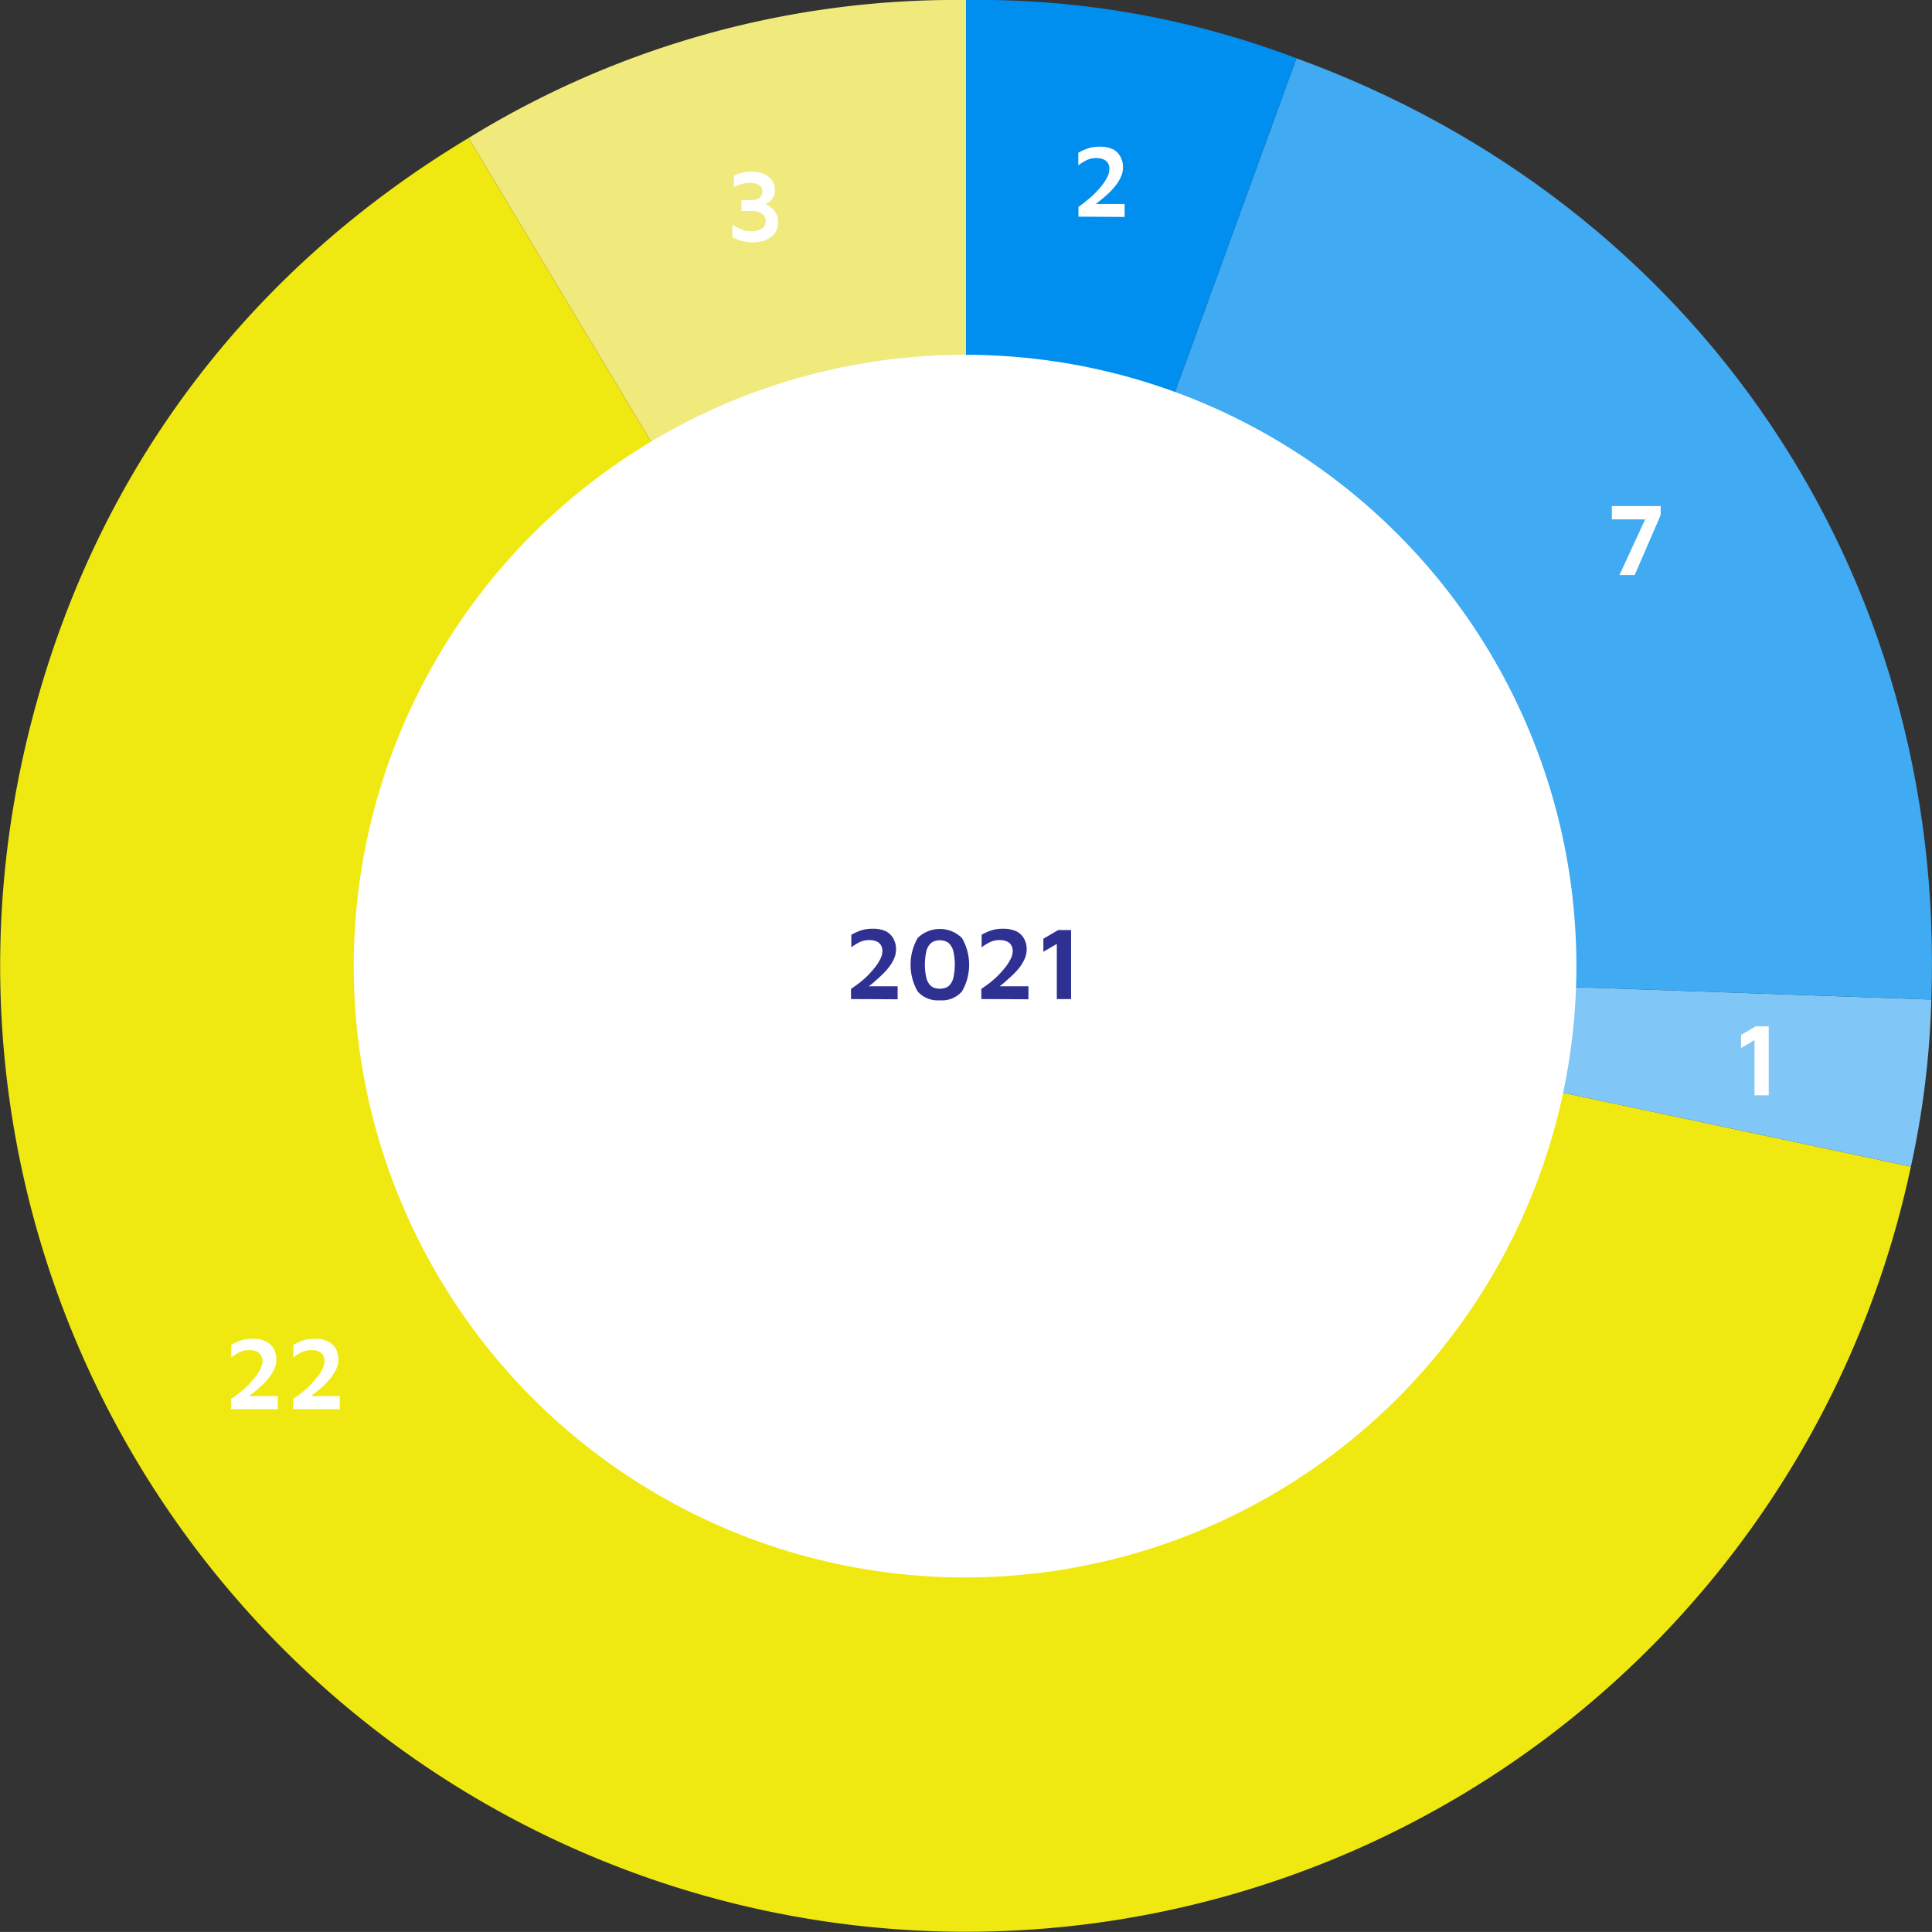 <svg id="Calque_1" data-name="Calque 1" xmlns="http://www.w3.org/2000/svg" viewBox="0 0 261.55 261.54"><rect x="0" y="0" width="261.55" height="261.54" fill="#333333" stroke="none"/><defs><style>.cls-1{fill:#f0e97c;}.cls-2{fill:#f0e911;}.cls-3{fill:#80c7f7;}.cls-4{fill:#40aaf3;}.cls-5{fill:#008eef;}.cls-6{fill:#fff;}.cls-7{fill:#2e3192;}</style></defs><path class="cls-1" d="M130.78,130.76,63.44,18.68A125.82,125.82,0,0,1,130.78,0Z"/><path class="cls-2" d="M130.78,130.76l127.91,27.18A130.76,130.76,0,0,1,2.88,103.57C10.6,67.26,31.62,37.79,63.44,18.68Z"/><path class="cls-3" d="M130.78,130.76l130.68,4.56a120.38,120.38,0,0,1-2.77,22.62Z"/><path class="cls-4" d="M130.78,130.76,175.51,7.89c54.28,19.75,88,69.69,85.95,127.43Z"/><path class="cls-5" d="M130.78,130.76V0a121.17,121.17,0,0,1,44.73,7.89Z"/><circle class="cls-6" cx="130.65" cy="130.79" r="82.76"/><path class="cls-7" d="M115.21,135.25v-1.38c.32-.21.67-.46,1.06-.75a14.6,14.6,0,0,0,1.15-1,13.53,13.53,0,0,0,1-1.12,6.32,6.32,0,0,0,.75-1.16,2.44,2.44,0,0,0,.29-1.09,1.52,1.52,0,0,0-.2-.79,1.29,1.29,0,0,0-.59-.51,2.43,2.43,0,0,0-1-.18,2.9,2.9,0,0,0-1.32.29,6.56,6.56,0,0,0-1.1.69v-1.7a7.18,7.18,0,0,1,1.24-.57,5.06,5.06,0,0,1,1.69-.25,4.07,4.07,0,0,1,1.77.35,2.4,2.4,0,0,1,1,1,2.9,2.9,0,0,1,.35,1.46,3,3,0,0,1-.28,1.27,5.53,5.53,0,0,1-.73,1.19,10.26,10.26,0,0,1-1,1.08c-.37.35-.74.66-1.11,1l-1,.79-.41-.35h4.75v1.76Z"/><path class="cls-7" d="M127.23,135.42a3.62,3.62,0,0,1-3-1.2,7.29,7.29,0,0,1,0-7.23,4.27,4.27,0,0,1,6,0,7.22,7.22,0,0,1,0,7.23A3.6,3.6,0,0,1,127.23,135.42Zm0-1.57a2.57,2.57,0,0,0,.72-.11,1.36,1.36,0,0,0,.66-.44,2.3,2.3,0,0,0,.47-1,8.31,8.31,0,0,0,0-3.44,2.25,2.25,0,0,0-.47-1,1.45,1.45,0,0,0-.66-.45,2.27,2.27,0,0,0-.72-.12,2.18,2.18,0,0,0-.72.12,1.48,1.48,0,0,0-.65.45,2.25,2.25,0,0,0-.47,1,8.31,8.31,0,0,0,0,3.44,2.3,2.3,0,0,0,.47,1,1.38,1.38,0,0,0,.65.44A2.46,2.46,0,0,0,127.23,133.85Z"/><path class="cls-7" d="M132.85,135.25v-1.38c.32-.21.67-.46,1.06-.75a14.6,14.6,0,0,0,1.15-1,13.53,13.53,0,0,0,1-1.12,6.32,6.32,0,0,0,.75-1.16,2.44,2.44,0,0,0,.29-1.09,1.52,1.52,0,0,0-.2-.79,1.29,1.29,0,0,0-.59-.51,2.43,2.43,0,0,0-1-.18,2.9,2.9,0,0,0-1.32.29,6.56,6.56,0,0,0-1.1.69v-1.7a7.18,7.18,0,0,1,1.24-.57,5,5,0,0,1,1.68-.25,4.09,4.09,0,0,1,1.78.35,2.4,2.4,0,0,1,1.05,1,2.9,2.9,0,0,1,.35,1.46,3,3,0,0,1-.28,1.27A5.53,5.53,0,0,1,138,131a10.26,10.26,0,0,1-1,1.08c-.37.35-.74.66-1.11,1l-1,.79-.41-.35h4.75v1.76Z"/><path class="cls-7" d="M143.07,135.25v-7.47l-1.82,1.07v-1.77l2-1.17H145v9.34Z"/><path class="cls-6" d="M31.27,190.77v-1.39c.32-.2.67-.45,1.06-.75a12.74,12.74,0,0,0,1.15-1,12,12,0,0,0,1-1.12,6.16,6.16,0,0,0,.76-1.15,2.51,2.51,0,0,0,.29-1.1,1.54,1.54,0,0,0-.2-.79,1.27,1.27,0,0,0-.6-.51,2.35,2.35,0,0,0-1-.18,3,3,0,0,0-1.32.29,7.28,7.28,0,0,0-1.1.69v-1.69a6.5,6.5,0,0,1,1.24-.58,5,5,0,0,1,1.68-.25,3.87,3.87,0,0,1,1.77.36,2.41,2.41,0,0,1,1.06,1,3,3,0,0,1,.35,1.46,3,3,0,0,1-.28,1.27,5.58,5.58,0,0,1-.74,1.19,8.56,8.56,0,0,1-1,1.09c-.37.34-.74.66-1.12.95s-.71.56-1,.79l-.41-.35h4.75v1.77Z"/><path class="cls-6" d="M39.67,190.77v-1.39c.32-.2.67-.45,1.06-.75a12.74,12.74,0,0,0,1.15-1,12,12,0,0,0,1-1.12,6.16,6.16,0,0,0,.76-1.15,2.51,2.51,0,0,0,.29-1.1,1.54,1.54,0,0,0-.2-.79,1.27,1.27,0,0,0-.6-.51,2.35,2.35,0,0,0-1-.18,3,3,0,0,0-1.32.29,7.28,7.28,0,0,0-1.1.69v-1.69a6.5,6.5,0,0,1,1.24-.58,5,5,0,0,1,1.68-.25,3.87,3.87,0,0,1,1.77.36,2.41,2.41,0,0,1,1.06,1,3,3,0,0,1,.35,1.46,3,3,0,0,1-.28,1.27,5.58,5.58,0,0,1-.74,1.19,8.56,8.56,0,0,1-1,1.09c-.37.34-.74.66-1.12.95s-.72.56-1,.79l-.41-.35H46v1.77Z"/><path class="cls-6" d="M146,29.33V28c.31-.21.67-.46,1-.75a14.6,14.6,0,0,0,1.15-1,12.11,12.11,0,0,0,1-1.12,6.32,6.32,0,0,0,.75-1.16,2.44,2.44,0,0,0,.29-1.09,1.43,1.43,0,0,0-.2-.79,1.24,1.24,0,0,0-.59-.51,2.43,2.43,0,0,0-1-.18,2.83,2.83,0,0,0-1.31.29,7.38,7.38,0,0,0-1.11.69v-1.7a7.3,7.3,0,0,1,1.25-.57,5,5,0,0,1,1.68-.25,4,4,0,0,1,1.77.35,2.4,2.4,0,0,1,1,1,2.9,2.9,0,0,1,.35,1.46,3,3,0,0,1-.28,1.27,5.53,5.53,0,0,1-.73,1.19,9.39,9.39,0,0,1-1,1.09c-.37.34-.74.65-1.11.95s-.72.56-1,.79l-.4-.35h4.74v1.76Z"/><path class="cls-6" d="M219.24,77.85l3.69-8,.28.46h-5V68.51h6.61v1.21l-3.52,8.13Z"/><path class="cls-6" d="M237.52,148.28V140.8l-1.82,1.08V140.1l2-1.16h1.75v9.34Z"/><path class="cls-6" d="M101.8,32.8a5.06,5.06,0,0,1-1.44-.2,9.12,9.12,0,0,1-1.22-.48V30.45a10,10,0,0,0,1.18.58,3.54,3.54,0,0,0,1.36.26,2.63,2.63,0,0,0,1.46-.34,1.1,1.1,0,0,0,.52-1,1.24,1.24,0,0,0-.48-1,2.52,2.52,0,0,0-1.55-.38h-1.26V27.08h1.3a1.78,1.78,0,0,0,1.16-.32,1.11,1.11,0,0,0,.16-1.5,1.25,1.25,0,0,0-.61-.38,3.49,3.49,0,0,0-.91-.11,4.44,4.44,0,0,0-1,.12,7.25,7.25,0,0,0-1.12.42V23.79a5.6,5.6,0,0,1,1.09-.4,4.6,4.6,0,0,1,1.25-.16,4.9,4.9,0,0,1,1.31.16,3.19,3.19,0,0,1,1,.5,2.33,2.33,0,0,1,.67.8,2.31,2.31,0,0,1,.24,1.07,1.71,1.71,0,0,1-.16.77,2.16,2.16,0,0,1-.37.57,1.83,1.83,0,0,1-.45.37,1.21,1.21,0,0,1-.35.17,1.39,1.39,0,0,1,.5.22,2.79,2.79,0,0,1,.58.48,3,3,0,0,1,.49.73,2.33,2.33,0,0,1,.19,1,2.64,2.64,0,0,1-.26,1.19,2.57,2.57,0,0,1-.75.86,3.42,3.42,0,0,1-1.12.53A5.26,5.26,0,0,1,101.8,32.8Z"/></svg>